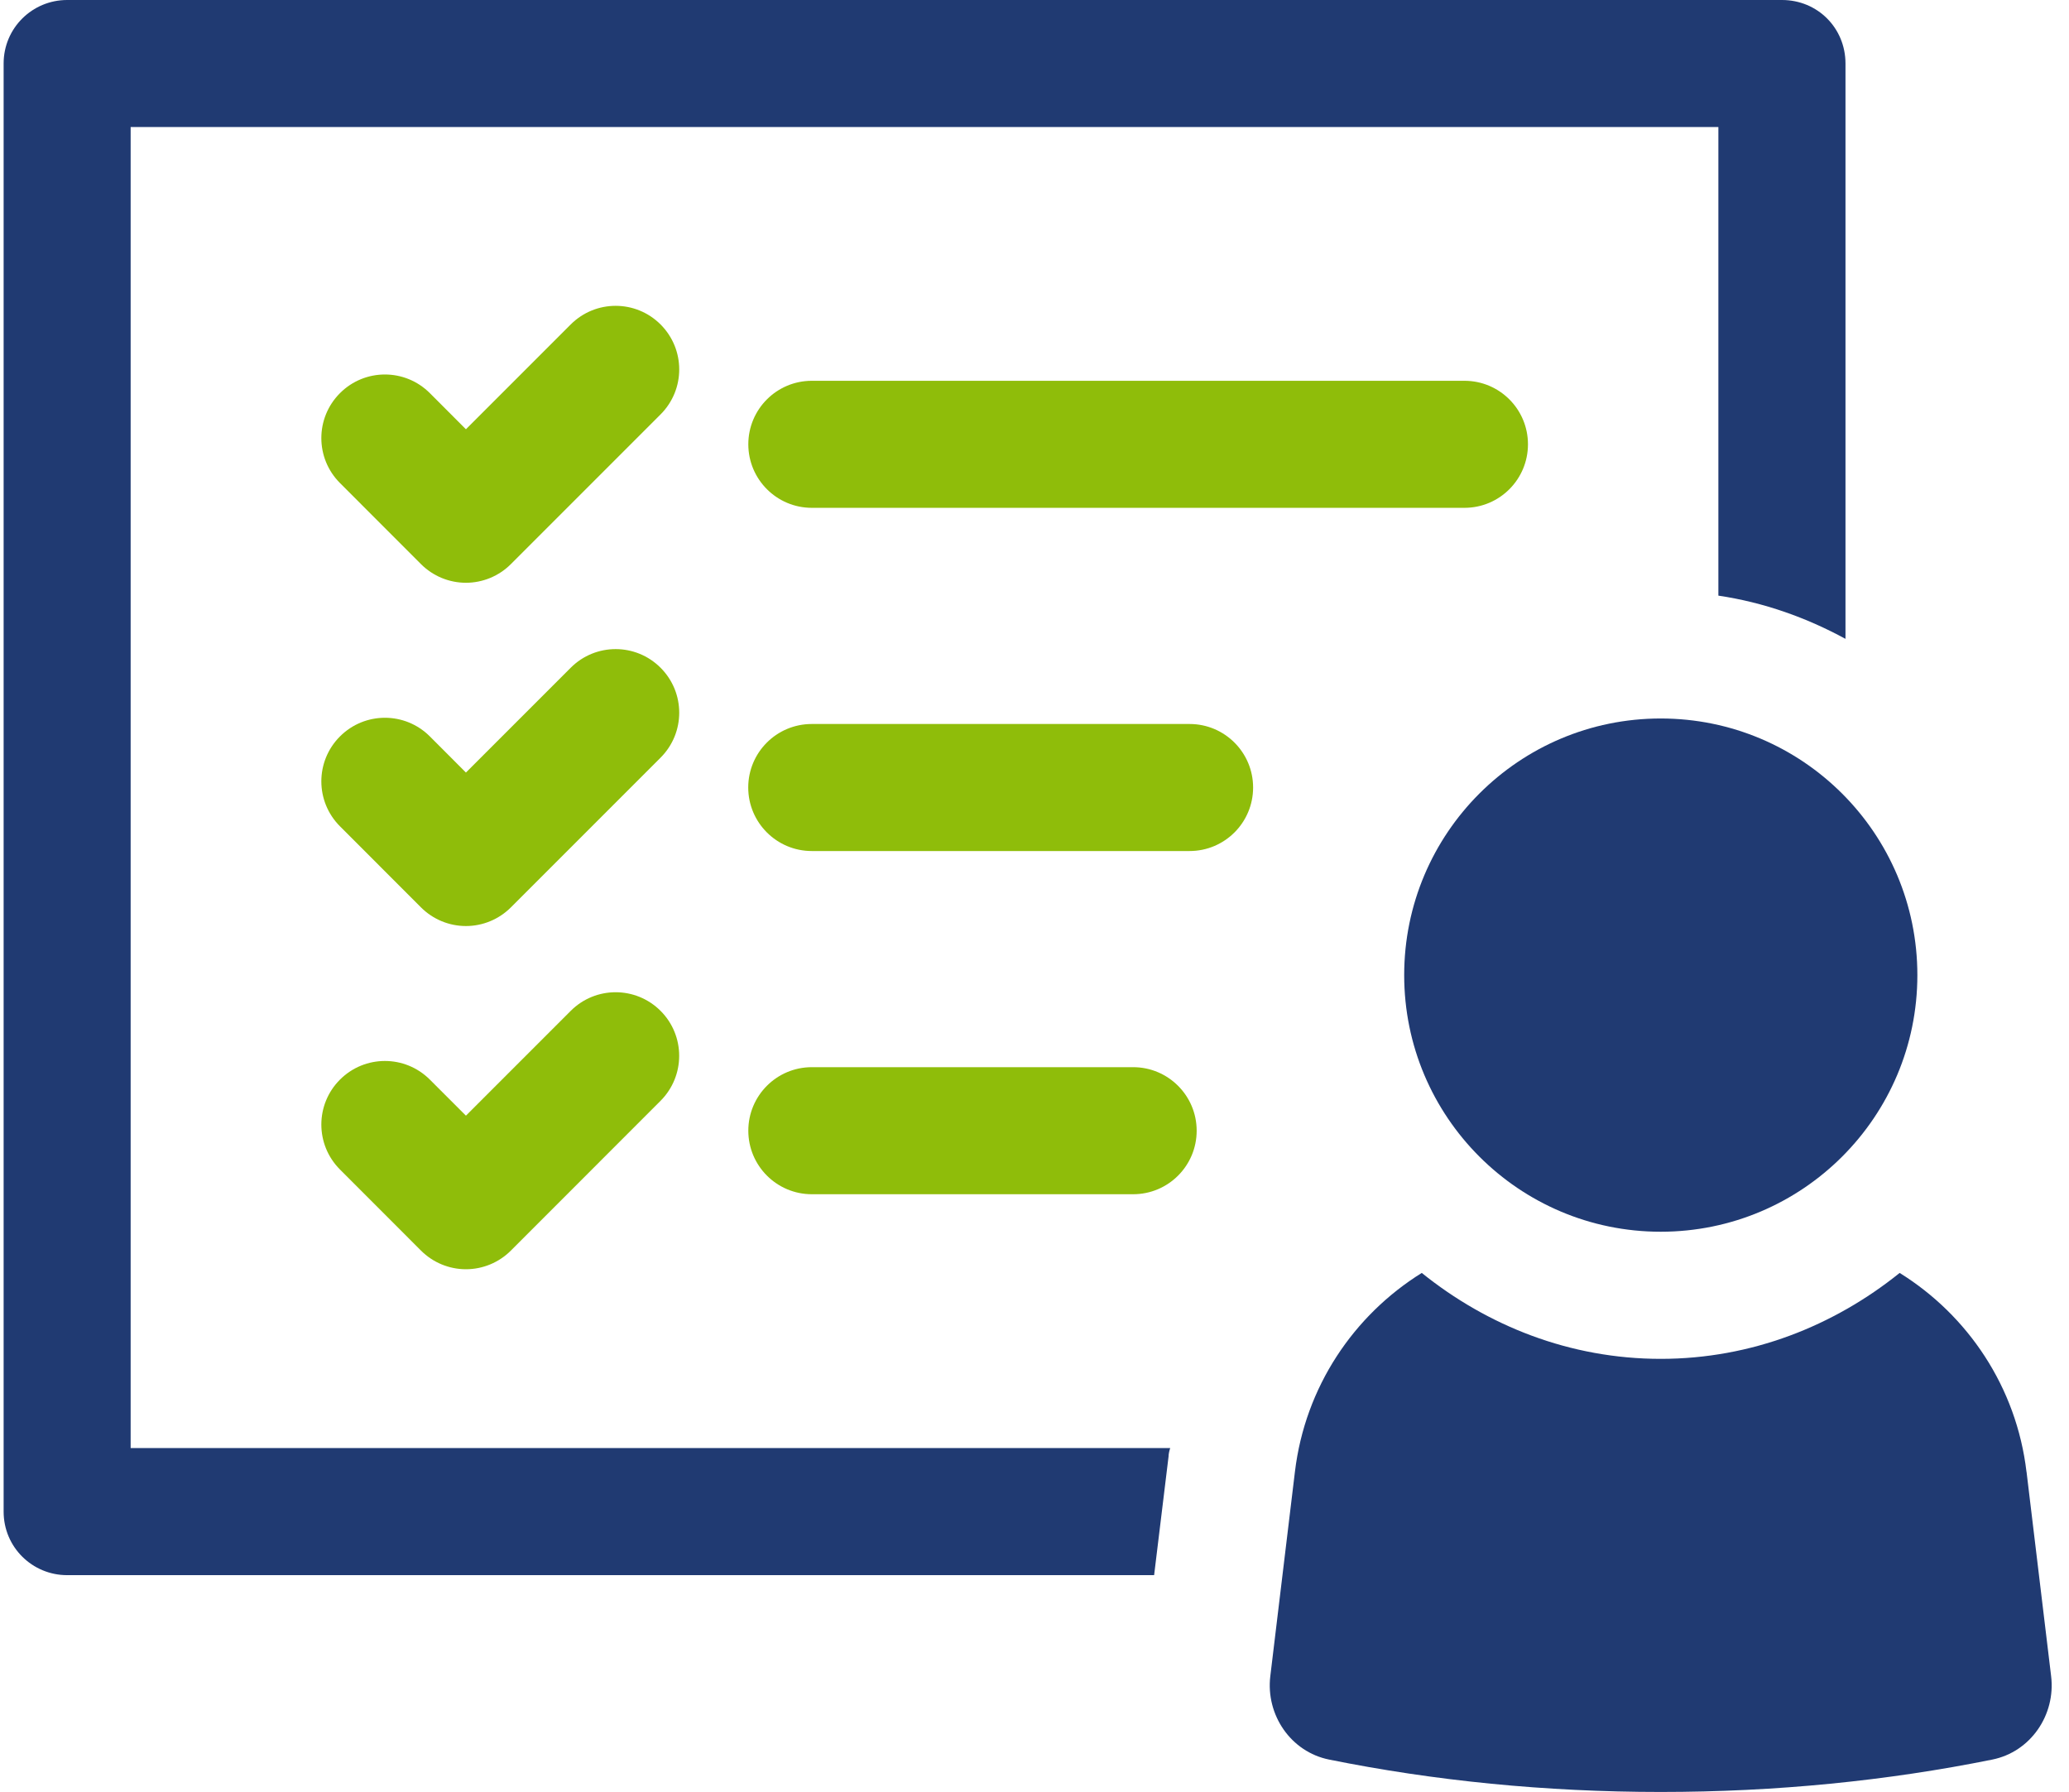 <svg xmlns="http://www.w3.org/2000/svg" width="97" height="84" viewBox="0 0 97 84" fill="none"><path d="M6.125 5.955H80.562V27.921C82.706 28.239 84.691 28.954 86.521 29.947V2.978C86.521 1.311 85.21 0 83.543 0H3.147C1.518 0 0.17 1.311 0.17 2.978V70.859C0.17 72.529 1.518 73.837 3.147 73.837H54.108L54.785 68.275C54.785 68.156 54.822 67.997 54.863 67.878H6.125V5.955Z" fill="#203A72"/><path d="M77.858 57.739C84.505 57.739 89.891 52.353 89.891 45.71C89.891 39.066 84.505 33.68 77.858 33.68C71.212 33.68 65.832 39.066 65.832 45.71C65.832 52.353 71.219 57.739 77.858 57.739Z" fill="#203A72"/><path d="M95.007 68.993C94.536 65.016 92.256 61.655 89.061 59.67C85.979 62.15 82.113 63.698 77.858 63.698C73.603 63.698 69.738 62.15 66.656 59.67C63.464 61.655 61.188 65.012 60.71 68.986L59.555 78.573C59.338 80.389 60.517 82.12 62.312 82.482C67.231 83.475 72.448 84 77.858 84C83.268 84 88.486 83.475 93.404 82.482C95.2 82.12 96.382 80.389 96.162 78.573L95.01 68.999L95.007 68.993Z" fill="#203A72"/><path d="M71.635 20.827C71.635 19.181 70.301 17.85 68.658 17.85H38.06C36.414 17.85 35.083 19.184 35.083 20.827C35.083 22.47 36.417 23.805 38.06 23.805H68.658C70.304 23.805 71.635 22.47 71.635 20.827Z" fill="#8FBD0A"/><path d="M55.771 33.938H38.057C36.411 33.938 35.079 35.272 35.079 36.915C35.079 38.558 36.414 39.893 38.057 39.893H55.771C57.417 39.893 58.749 38.558 58.749 36.915C58.749 35.272 57.414 33.938 55.771 33.938Z" fill="#8FBD0A"/><path d="M53.125 50.025H38.06C36.414 50.025 35.083 51.36 35.083 53.003C35.083 54.646 36.417 55.981 38.06 55.981H53.125C54.772 55.981 56.103 54.646 56.103 53.003C56.103 51.36 54.768 50.025 53.125 50.025Z" fill="#8FBD0A"/><path d="M19.737 26.444C20.296 27.003 21.054 27.318 21.844 27.318C22.633 27.318 23.392 27.003 23.951 26.444L30.97 19.425C32.135 18.259 32.135 16.376 30.97 15.21C29.805 14.045 27.921 14.045 26.756 15.21L21.844 20.122L20.153 18.429C18.988 17.263 17.104 17.263 15.939 18.429C14.774 19.594 14.774 21.478 15.939 22.643L19.737 26.444Z" fill="#8FBD0A"/><path d="M15.939 38.734L19.737 42.535C20.296 43.094 21.054 43.409 21.844 43.409C22.633 43.409 23.392 43.094 23.951 42.535L30.97 35.516C32.135 34.351 32.135 32.467 30.97 31.302C29.805 30.136 27.921 30.136 26.756 31.302L21.844 36.214L20.153 34.52C18.988 33.355 17.104 33.355 15.939 34.52C14.774 35.685 14.774 37.569 15.939 38.734Z" fill="#8FBD0A"/><path d="M15.939 54.822L19.737 58.623C20.296 59.182 21.054 59.497 21.844 59.497C22.633 59.497 23.392 59.182 23.951 58.623L30.97 51.6C32.132 50.435 32.132 48.548 30.97 47.386C29.805 46.221 27.921 46.221 26.756 47.386L21.844 52.298L20.153 50.608C18.988 49.443 17.104 49.443 15.939 50.608C14.774 51.773 14.774 53.657 15.939 54.822Z" fill="#8FBD0A"/></svg>